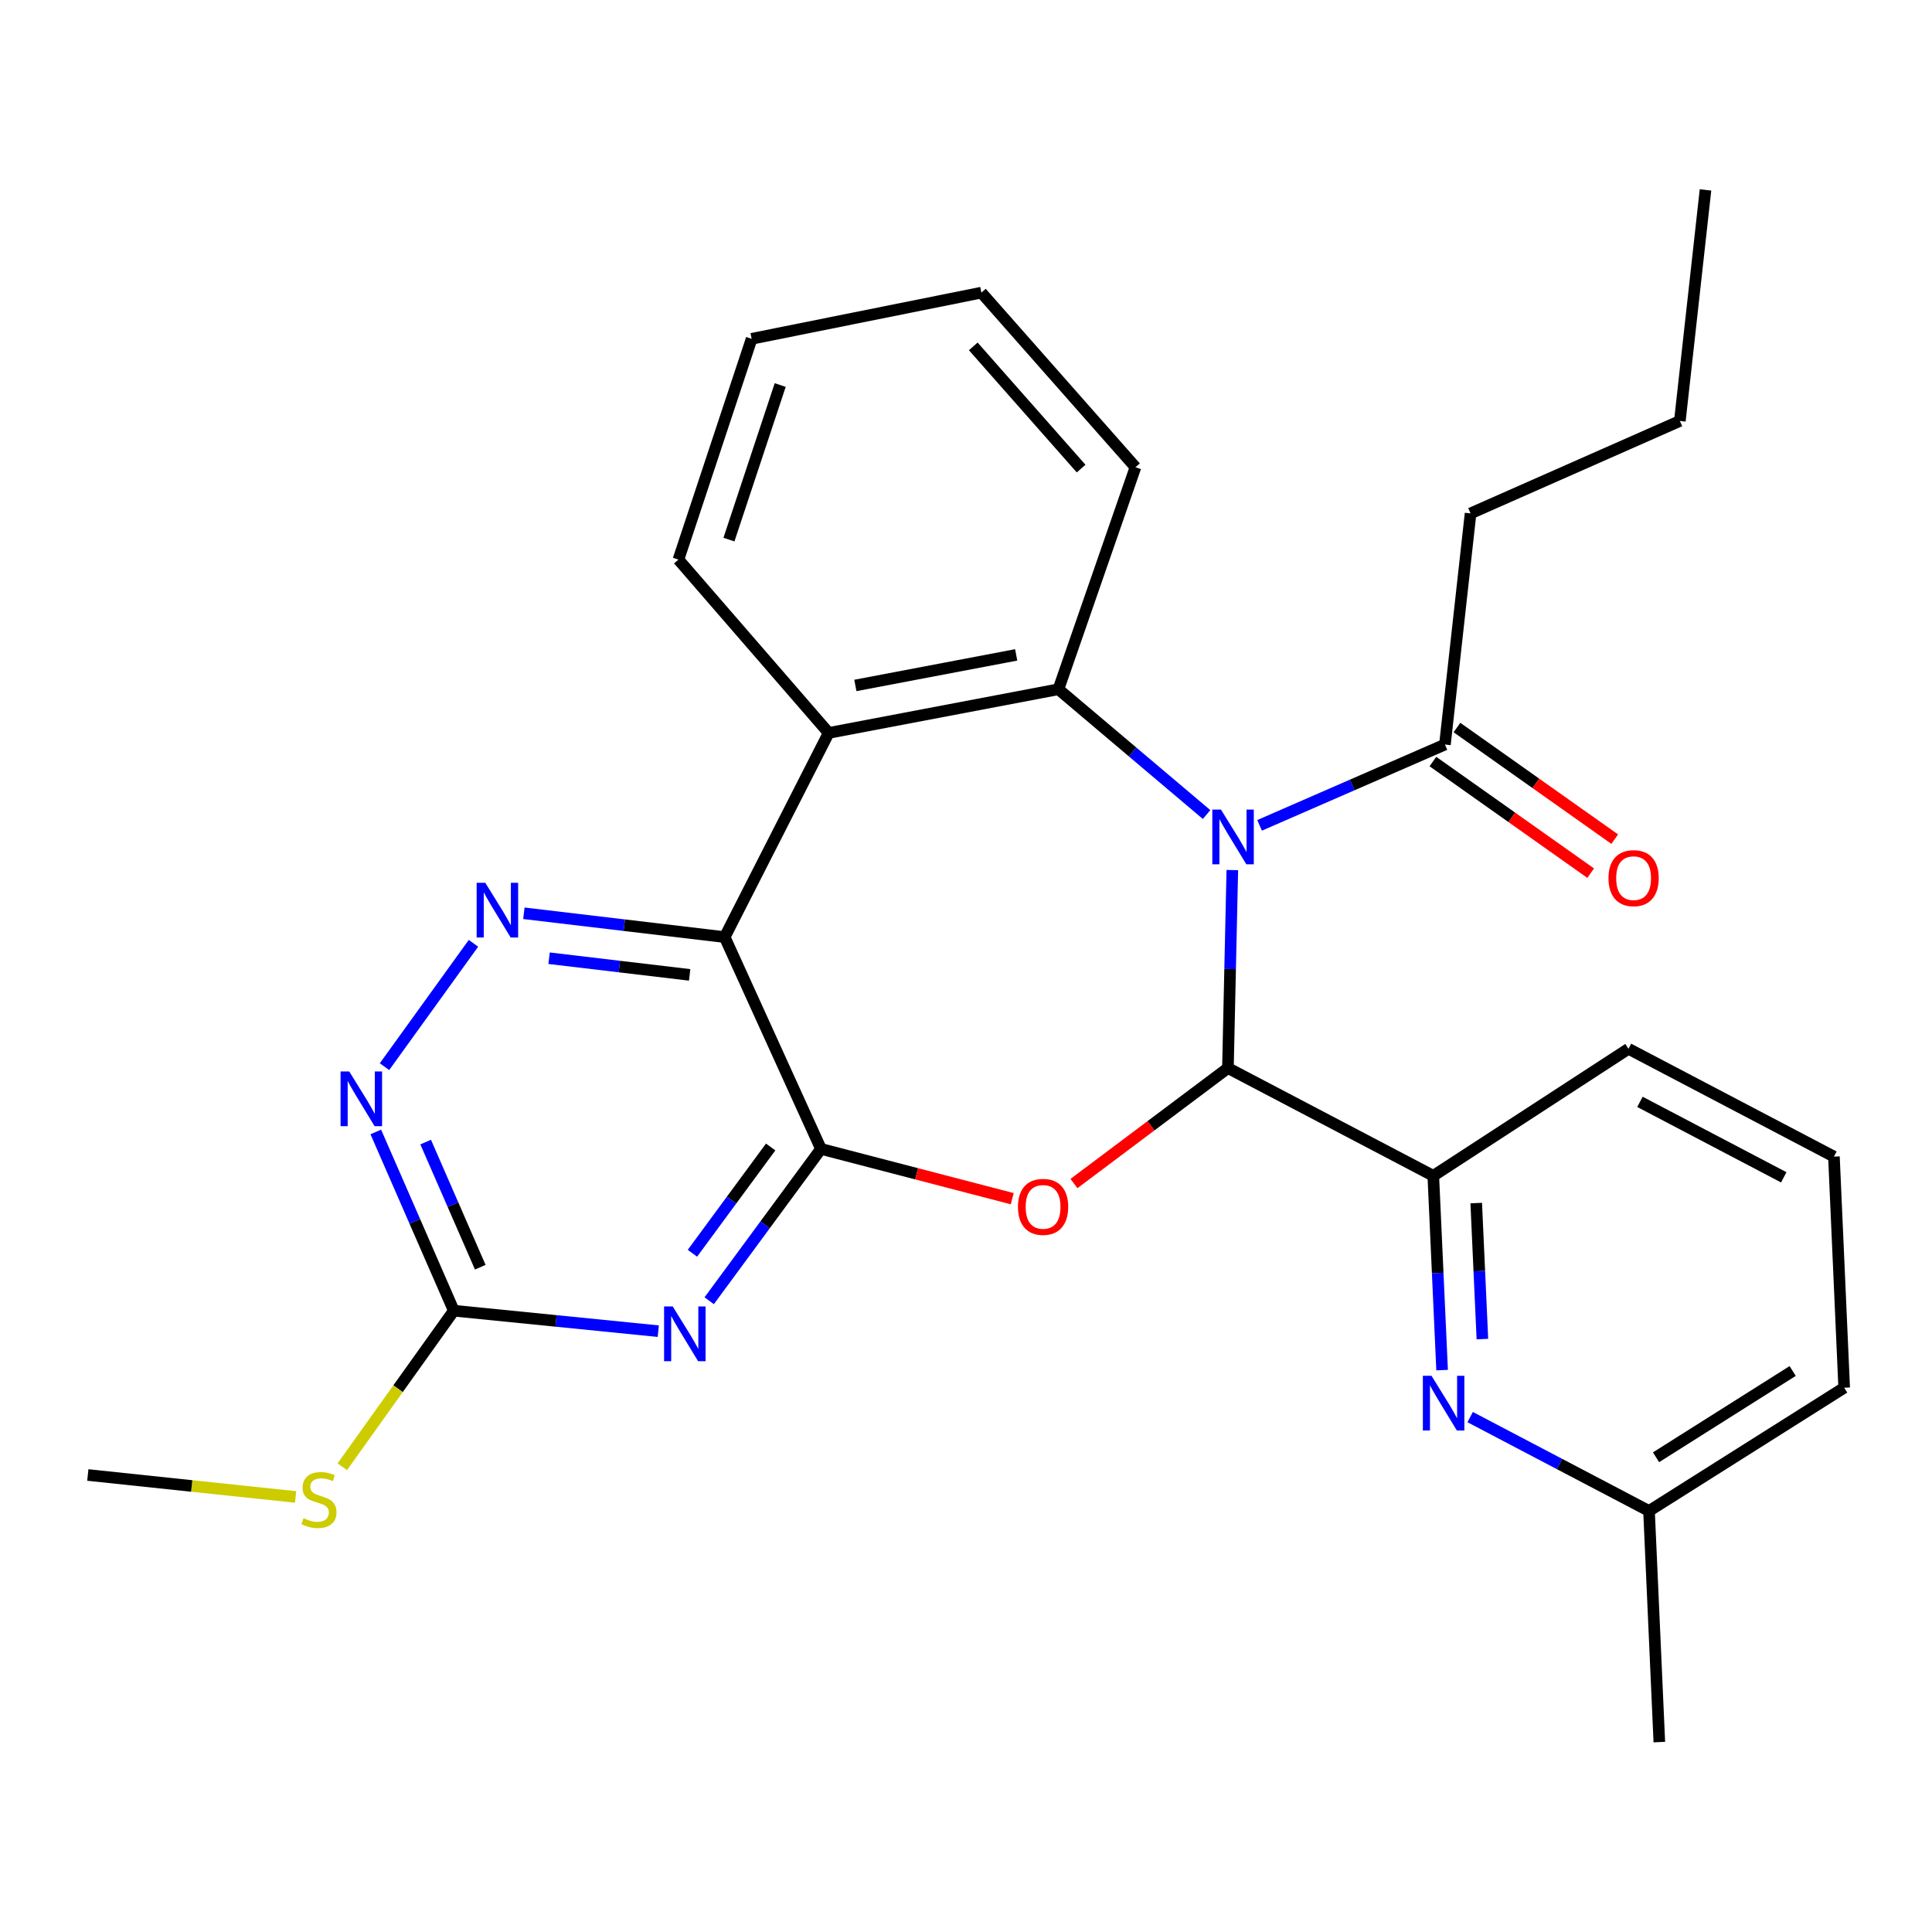 <?xml version='1.0' encoding='iso-8859-1'?>
<svg version='1.1' baseProfile='full'
              xmlns='http://www.w3.org/2000/svg'
                      xmlns:rdkit='http://www.rdkit.org/xml'
                      xmlns:xlink='http://www.w3.org/1999/xlink'
                  xml:space='preserve'
width='1000px' height='1000px' viewBox='0 0 1000 1000'>
<!-- END OF HEADER -->
<rect style='opacity:1.0;fill:#FFFFFF;stroke:none' width='1000' height='1000' x='0' y='0'> </rect>
<path class='bond-0' d='M 637.844,450.339 L 636.71,501.581' style='fill:none;fill-rule:evenodd;stroke:#0000FF;stroke-width:6px;stroke-linecap:butt;stroke-linejoin:miter;stroke-opacity:1' />
<path class='bond-0' d='M 636.71,501.581 L 635.577,552.822' style='fill:none;fill-rule:evenodd;stroke:#000000;stroke-width:6px;stroke-linecap:butt;stroke-linejoin:miter;stroke-opacity:1' />
<path class='bond-4' d='M 624.525,421.604 L 586.182,389.181' style='fill:none;fill-rule:evenodd;stroke:#0000FF;stroke-width:6px;stroke-linecap:butt;stroke-linejoin:miter;stroke-opacity:1' />
<path class='bond-4' d='M 586.182,389.181 L 547.839,356.758' style='fill:none;fill-rule:evenodd;stroke:#000000;stroke-width:6px;stroke-linecap:butt;stroke-linejoin:miter;stroke-opacity:1' />
<path class='bond-10' d='M 651.955,427.201 L 699.924,406.287' style='fill:none;fill-rule:evenodd;stroke:#0000FF;stroke-width:6px;stroke-linecap:butt;stroke-linejoin:miter;stroke-opacity:1' />
<path class='bond-10' d='M 699.924,406.287 L 747.893,385.372' style='fill:none;fill-rule:evenodd;stroke:#000000;stroke-width:6px;stroke-linecap:butt;stroke-linejoin:miter;stroke-opacity:1' />
<path class='bond-2' d='M 635.577,552.822 L 595.732,582.71' style='fill:none;fill-rule:evenodd;stroke:#000000;stroke-width:6px;stroke-linecap:butt;stroke-linejoin:miter;stroke-opacity:1' />
<path class='bond-2' d='M 595.732,582.71 L 555.888,612.598' style='fill:none;fill-rule:evenodd;stroke:#FF0000;stroke-width:6px;stroke-linecap:butt;stroke-linejoin:miter;stroke-opacity:1' />
<path class='bond-9' d='M 635.577,552.822 L 741.868,608.603' style='fill:none;fill-rule:evenodd;stroke:#000000;stroke-width:6px;stroke-linecap:butt;stroke-linejoin:miter;stroke-opacity:1' />
<path class='bond-1' d='M 424.935,594.673 L 474.432,607.555' style='fill:none;fill-rule:evenodd;stroke:#000000;stroke-width:6px;stroke-linecap:butt;stroke-linejoin:miter;stroke-opacity:1' />
<path class='bond-1' d='M 474.432,607.555 L 523.928,620.437' style='fill:none;fill-rule:evenodd;stroke:#FF0000;stroke-width:6px;stroke-linecap:butt;stroke-linejoin:miter;stroke-opacity:1' />
<path class='bond-5' d='M 424.935,594.673 L 396.009,633.964' style='fill:none;fill-rule:evenodd;stroke:#000000;stroke-width:6px;stroke-linecap:butt;stroke-linejoin:miter;stroke-opacity:1' />
<path class='bond-5' d='M 396.009,633.964 L 367.082,673.256' style='fill:none;fill-rule:evenodd;stroke:#0000FF;stroke-width:6px;stroke-linecap:butt;stroke-linejoin:miter;stroke-opacity:1' />
<path class='bond-5' d='M 398.895,593.678 L 378.646,621.182' style='fill:none;fill-rule:evenodd;stroke:#000000;stroke-width:6px;stroke-linecap:butt;stroke-linejoin:miter;stroke-opacity:1' />
<path class='bond-5' d='M 378.646,621.182 L 358.398,648.686' style='fill:none;fill-rule:evenodd;stroke:#0000FF;stroke-width:6px;stroke-linecap:butt;stroke-linejoin:miter;stroke-opacity:1' />
<path class='bond-28' d='M 424.935,594.673 L 375.096,485.04' style='fill:none;fill-rule:evenodd;stroke:#000000;stroke-width:6px;stroke-linecap:butt;stroke-linejoin:miter;stroke-opacity:1' />
<path class='bond-3' d='M 375.096,485.04 L 428.924,379.36' style='fill:none;fill-rule:evenodd;stroke:#000000;stroke-width:6px;stroke-linecap:butt;stroke-linejoin:miter;stroke-opacity:1' />
<path class='bond-7' d='M 375.096,485.04 L 323.123,478.875' style='fill:none;fill-rule:evenodd;stroke:#000000;stroke-width:6px;stroke-linecap:butt;stroke-linejoin:miter;stroke-opacity:1' />
<path class='bond-7' d='M 323.123,478.875 L 271.151,472.711' style='fill:none;fill-rule:evenodd;stroke:#0000FF;stroke-width:6px;stroke-linecap:butt;stroke-linejoin:miter;stroke-opacity:1' />
<path class='bond-7' d='M 356.964,504.6 L 320.584,500.285' style='fill:none;fill-rule:evenodd;stroke:#000000;stroke-width:6px;stroke-linecap:butt;stroke-linejoin:miter;stroke-opacity:1' />
<path class='bond-7' d='M 320.584,500.285 L 284.204,495.97' style='fill:none;fill-rule:evenodd;stroke:#0000FF;stroke-width:6px;stroke-linecap:butt;stroke-linejoin:miter;stroke-opacity:1' />
<path class='bond-6' d='M 547.839,356.758 L 428.924,379.36' style='fill:none;fill-rule:evenodd;stroke:#000000;stroke-width:6px;stroke-linecap:butt;stroke-linejoin:miter;stroke-opacity:1' />
<path class='bond-6' d='M 525.976,338.967 L 442.735,354.788' style='fill:none;fill-rule:evenodd;stroke:#000000;stroke-width:6px;stroke-linecap:butt;stroke-linejoin:miter;stroke-opacity:1' />
<path class='bond-16' d='M 547.839,356.758 L 587.713,241.831' style='fill:none;fill-rule:evenodd;stroke:#000000;stroke-width:6px;stroke-linecap:butt;stroke-linejoin:miter;stroke-opacity:1' />
<path class='bond-8' d='M 340.725,689.01 L 287.804,683.71' style='fill:none;fill-rule:evenodd;stroke:#0000FF;stroke-width:6px;stroke-linecap:butt;stroke-linejoin:miter;stroke-opacity:1' />
<path class='bond-8' d='M 287.804,683.71 L 234.883,678.409' style='fill:none;fill-rule:evenodd;stroke:#000000;stroke-width:6px;stroke-linecap:butt;stroke-linejoin:miter;stroke-opacity:1' />
<path class='bond-17' d='M 428.924,379.36 L 351.152,289.646' style='fill:none;fill-rule:evenodd;stroke:#000000;stroke-width:6px;stroke-linecap:butt;stroke-linejoin:miter;stroke-opacity:1' />
<path class='bond-11' d='M 245.066,488.256 L 199.022,552.1' style='fill:none;fill-rule:evenodd;stroke:#0000FF;stroke-width:6px;stroke-linecap:butt;stroke-linejoin:miter;stroke-opacity:1' />
<path class='bond-14' d='M 234.883,678.409 L 206.027,718.8' style='fill:none;fill-rule:evenodd;stroke:#000000;stroke-width:6px;stroke-linecap:butt;stroke-linejoin:miter;stroke-opacity:1' />
<path class='bond-14' d='M 206.027,718.8 L 177.17,759.19' style='fill:none;fill-rule:evenodd;stroke:#CCCC00;stroke-width:6px;stroke-linecap:butt;stroke-linejoin:miter;stroke-opacity:1' />
<path class='bond-30' d='M 234.883,678.409 L 214.695,632.151' style='fill:none;fill-rule:evenodd;stroke:#000000;stroke-width:6px;stroke-linecap:butt;stroke-linejoin:miter;stroke-opacity:1' />
<path class='bond-30' d='M 214.695,632.151 L 194.506,585.892' style='fill:none;fill-rule:evenodd;stroke:#0000FF;stroke-width:6px;stroke-linecap:butt;stroke-linejoin:miter;stroke-opacity:1' />
<path class='bond-30' d='M 248.587,655.908 L 234.455,623.527' style='fill:none;fill-rule:evenodd;stroke:#000000;stroke-width:6px;stroke-linecap:butt;stroke-linejoin:miter;stroke-opacity:1' />
<path class='bond-30' d='M 234.455,623.527 L 220.322,591.146' style='fill:none;fill-rule:evenodd;stroke:#0000FF;stroke-width:6px;stroke-linecap:butt;stroke-linejoin:miter;stroke-opacity:1' />
<path class='bond-12' d='M 741.868,608.603 L 744.15,658.885' style='fill:none;fill-rule:evenodd;stroke:#000000;stroke-width:6px;stroke-linecap:butt;stroke-linejoin:miter;stroke-opacity:1' />
<path class='bond-12' d='M 744.15,658.885 L 746.433,709.168' style='fill:none;fill-rule:evenodd;stroke:#0000FF;stroke-width:6px;stroke-linecap:butt;stroke-linejoin:miter;stroke-opacity:1' />
<path class='bond-12' d='M 764.09,622.71 L 765.688,657.907' style='fill:none;fill-rule:evenodd;stroke:#000000;stroke-width:6px;stroke-linecap:butt;stroke-linejoin:miter;stroke-opacity:1' />
<path class='bond-12' d='M 765.688,657.907 L 767.286,693.105' style='fill:none;fill-rule:evenodd;stroke:#0000FF;stroke-width:6px;stroke-linecap:butt;stroke-linejoin:miter;stroke-opacity:1' />
<path class='bond-18' d='M 741.868,608.603 L 842.9,542.857' style='fill:none;fill-rule:evenodd;stroke:#000000;stroke-width:6px;stroke-linecap:butt;stroke-linejoin:miter;stroke-opacity:1' />
<path class='bond-13' d='M 741.667,394.173 L 782.5,423.056' style='fill:none;fill-rule:evenodd;stroke:#000000;stroke-width:6px;stroke-linecap:butt;stroke-linejoin:miter;stroke-opacity:1' />
<path class='bond-13' d='M 782.5,423.056 L 823.332,451.939' style='fill:none;fill-rule:evenodd;stroke:#FF0000;stroke-width:6px;stroke-linecap:butt;stroke-linejoin:miter;stroke-opacity:1' />
<path class='bond-13' d='M 754.118,376.572 L 794.95,405.454' style='fill:none;fill-rule:evenodd;stroke:#000000;stroke-width:6px;stroke-linecap:butt;stroke-linejoin:miter;stroke-opacity:1' />
<path class='bond-13' d='M 794.95,405.454 L 835.782,434.337' style='fill:none;fill-rule:evenodd;stroke:#FF0000;stroke-width:6px;stroke-linecap:butt;stroke-linejoin:miter;stroke-opacity:1' />
<path class='bond-19' d='M 747.893,385.372 L 761.164,265.738' style='fill:none;fill-rule:evenodd;stroke:#000000;stroke-width:6px;stroke-linecap:butt;stroke-linejoin:miter;stroke-opacity:1' />
<path class='bond-15' d='M 760.952,733.486 L 807.238,757.781' style='fill:none;fill-rule:evenodd;stroke:#0000FF;stroke-width:6px;stroke-linecap:butt;stroke-linejoin:miter;stroke-opacity:1' />
<path class='bond-15' d='M 807.238,757.781 L 853.525,782.077' style='fill:none;fill-rule:evenodd;stroke:#000000;stroke-width:6px;stroke-linecap:butt;stroke-linejoin:miter;stroke-opacity:1' />
<path class='bond-22' d='M 153.001,774.822 L 99.228,769.137' style='fill:none;fill-rule:evenodd;stroke:#CCCC00;stroke-width:6px;stroke-linecap:butt;stroke-linejoin:miter;stroke-opacity:1' />
<path class='bond-22' d='M 99.228,769.137 L 45.455,763.452' style='fill:none;fill-rule:evenodd;stroke:#000000;stroke-width:6px;stroke-linecap:butt;stroke-linejoin:miter;stroke-opacity:1' />
<path class='bond-23' d='M 853.525,782.077 L 858.867,901.699' style='fill:none;fill-rule:evenodd;stroke:#000000;stroke-width:6px;stroke-linecap:butt;stroke-linejoin:miter;stroke-opacity:1' />
<path class='bond-31' d='M 853.525,782.077 L 954.545,718.283' style='fill:none;fill-rule:evenodd;stroke:#000000;stroke-width:6px;stroke-linecap:butt;stroke-linejoin:miter;stroke-opacity:1' />
<path class='bond-31' d='M 857.166,754.279 L 927.881,709.623' style='fill:none;fill-rule:evenodd;stroke:#000000;stroke-width:6px;stroke-linecap:butt;stroke-linejoin:miter;stroke-opacity:1' />
<path class='bond-25' d='M 587.713,241.831 L 507.965,151.47' style='fill:none;fill-rule:evenodd;stroke:#000000;stroke-width:6px;stroke-linecap:butt;stroke-linejoin:miter;stroke-opacity:1' />
<path class='bond-25' d='M 559.586,242.543 L 503.763,179.291' style='fill:none;fill-rule:evenodd;stroke:#000000;stroke-width:6px;stroke-linecap:butt;stroke-linejoin:miter;stroke-opacity:1' />
<path class='bond-29' d='M 351.152,289.646 L 389.05,175.366' style='fill:none;fill-rule:evenodd;stroke:#000000;stroke-width:6px;stroke-linecap:butt;stroke-linejoin:miter;stroke-opacity:1' />
<path class='bond-29' d='M 377.301,279.29 L 403.829,199.294' style='fill:none;fill-rule:evenodd;stroke:#000000;stroke-width:6px;stroke-linecap:butt;stroke-linejoin:miter;stroke-opacity:1' />
<path class='bond-20' d='M 842.9,542.857 L 949.239,598.661' style='fill:none;fill-rule:evenodd;stroke:#000000;stroke-width:6px;stroke-linecap:butt;stroke-linejoin:miter;stroke-opacity:1' />
<path class='bond-20' d='M 848.833,570.318 L 923.27,609.381' style='fill:none;fill-rule:evenodd;stroke:#000000;stroke-width:6px;stroke-linecap:butt;stroke-linejoin:miter;stroke-opacity:1' />
<path class='bond-24' d='M 761.164,265.738 L 869.491,217.887' style='fill:none;fill-rule:evenodd;stroke:#000000;stroke-width:6px;stroke-linecap:butt;stroke-linejoin:miter;stroke-opacity:1' />
<path class='bond-21' d='M 949.239,598.661 L 954.545,718.283' style='fill:none;fill-rule:evenodd;stroke:#000000;stroke-width:6px;stroke-linecap:butt;stroke-linejoin:miter;stroke-opacity:1' />
<path class='bond-27' d='M 869.491,217.887 L 882.763,98.301' style='fill:none;fill-rule:evenodd;stroke:#000000;stroke-width:6px;stroke-linecap:butt;stroke-linejoin:miter;stroke-opacity:1' />
<path class='bond-26' d='M 507.965,151.47 L 389.05,175.366' style='fill:none;fill-rule:evenodd;stroke:#000000;stroke-width:6px;stroke-linecap:butt;stroke-linejoin:miter;stroke-opacity:1' />
<path  class='atom-0' d='M 631.964 419.028
L 641.244 434.028
Q 642.164 435.508, 643.644 438.188
Q 645.124 440.868, 645.204 441.028
L 645.204 419.028
L 648.964 419.028
L 648.964 447.348
L 645.084 447.348
L 635.124 430.948
Q 633.964 429.028, 632.724 426.828
Q 631.524 424.628, 631.164 423.948
L 631.164 447.348
L 627.484 447.348
L 627.484 419.028
L 631.964 419.028
' fill='#0000FF'/>
<path  class='atom-3' d='M 526.898 624.673
Q 526.898 617.873, 530.258 614.073
Q 533.618 610.273, 539.898 610.273
Q 546.178 610.273, 549.538 614.073
Q 552.898 617.873, 552.898 624.673
Q 552.898 631.553, 549.498 635.473
Q 546.098 639.353, 539.898 639.353
Q 533.658 639.353, 530.258 635.473
Q 526.898 631.593, 526.898 624.673
M 539.898 636.153
Q 544.218 636.153, 546.538 633.273
Q 548.898 630.353, 548.898 624.673
Q 548.898 619.113, 546.538 616.313
Q 544.218 613.473, 539.898 613.473
Q 535.578 613.473, 533.218 616.273
Q 530.898 619.073, 530.898 624.673
Q 530.898 630.393, 533.218 633.273
Q 535.578 636.153, 539.898 636.153
' fill='#FF0000'/>
<path  class='atom-6' d='M 348.21 676.227
L 357.49 691.227
Q 358.41 692.707, 359.89 695.387
Q 361.37 698.067, 361.45 698.227
L 361.45 676.227
L 365.21 676.227
L 365.21 704.547
L 361.33 704.547
L 351.37 688.147
Q 350.21 686.227, 348.97 684.027
Q 347.77 681.827, 347.41 681.147
L 347.41 704.547
L 343.73 704.547
L 343.73 676.227
L 348.21 676.227
' fill='#0000FF'/>
<path  class='atom-8' d='M 251.19 456.926
L 260.47 471.926
Q 261.39 473.406, 262.87 476.086
Q 264.35 478.766, 264.43 478.926
L 264.43 456.926
L 268.19 456.926
L 268.19 485.246
L 264.31 485.246
L 254.35 468.846
Q 253.19 466.926, 251.95 464.726
Q 250.75 462.526, 250.39 461.846
L 250.39 485.246
L 246.71 485.246
L 246.71 456.926
L 251.19 456.926
' fill='#0000FF'/>
<path  class='atom-12' d='M 180.76 554.581
L 190.04 569.581
Q 190.96 571.061, 192.44 573.741
Q 193.92 576.421, 194 576.581
L 194 554.581
L 197.76 554.581
L 197.76 582.901
L 193.88 582.901
L 183.92 566.501
Q 182.76 564.581, 181.52 562.381
Q 180.32 560.181, 179.96 559.501
L 179.96 582.901
L 176.28 582.901
L 176.28 554.581
L 180.76 554.581
' fill='#0000FF'/>
<path  class='atom-13' d='M 740.95 712.113
L 750.23 727.113
Q 751.15 728.593, 752.63 731.273
Q 754.11 733.953, 754.19 734.113
L 754.19 712.113
L 757.95 712.113
L 757.95 740.433
L 754.07 740.433
L 744.11 724.033
Q 742.95 722.113, 741.71 719.913
Q 740.51 717.713, 740.15 717.033
L 740.15 740.433
L 736.47 740.433
L 736.47 712.113
L 740.95 712.113
' fill='#0000FF'/>
<path  class='atom-14' d='M 832.547 454.528
Q 832.547 447.728, 835.907 443.928
Q 839.267 440.128, 845.547 440.128
Q 851.827 440.128, 855.187 443.928
Q 858.547 447.728, 858.547 454.528
Q 858.547 461.408, 855.147 465.328
Q 851.747 469.208, 845.547 469.208
Q 839.307 469.208, 835.907 465.328
Q 832.547 461.448, 832.547 454.528
M 845.547 466.008
Q 849.867 466.008, 852.187 463.128
Q 854.547 460.208, 854.547 454.528
Q 854.547 448.968, 852.187 446.168
Q 849.867 443.328, 845.547 443.328
Q 841.227 443.328, 838.867 446.128
Q 836.547 448.928, 836.547 454.528
Q 836.547 460.248, 838.867 463.128
Q 841.227 466.008, 845.547 466.008
' fill='#FF0000'/>
<path  class='atom-15' d='M 157.089 785.82
Q 157.409 785.94, 158.729 786.5
Q 160.049 787.06, 161.489 787.42
Q 162.969 787.74, 164.409 787.74
Q 167.089 787.74, 168.649 786.46
Q 170.209 785.14, 170.209 782.86
Q 170.209 781.3, 169.409 780.34
Q 168.649 779.38, 167.449 778.86
Q 166.249 778.34, 164.249 777.74
Q 161.729 776.98, 160.209 776.26
Q 158.729 775.54, 157.649 774.02
Q 156.609 772.5, 156.609 769.94
Q 156.609 766.38, 159.009 764.18
Q 161.449 761.98, 166.249 761.98
Q 169.529 761.98, 173.249 763.54
L 172.329 766.62
Q 168.929 765.22, 166.369 765.22
Q 163.609 765.22, 162.089 766.38
Q 160.569 767.5, 160.609 769.46
Q 160.609 770.98, 161.369 771.9
Q 162.169 772.82, 163.289 773.34
Q 164.449 773.86, 166.369 774.46
Q 168.929 775.26, 170.449 776.06
Q 171.969 776.86, 173.049 778.5
Q 174.169 780.1, 174.169 782.86
Q 174.169 786.78, 171.529 788.9
Q 168.929 790.98, 164.569 790.98
Q 162.049 790.98, 160.129 790.42
Q 158.249 789.9, 156.009 788.98
L 157.089 785.82
' fill='#CCCC00'/>
</svg>
